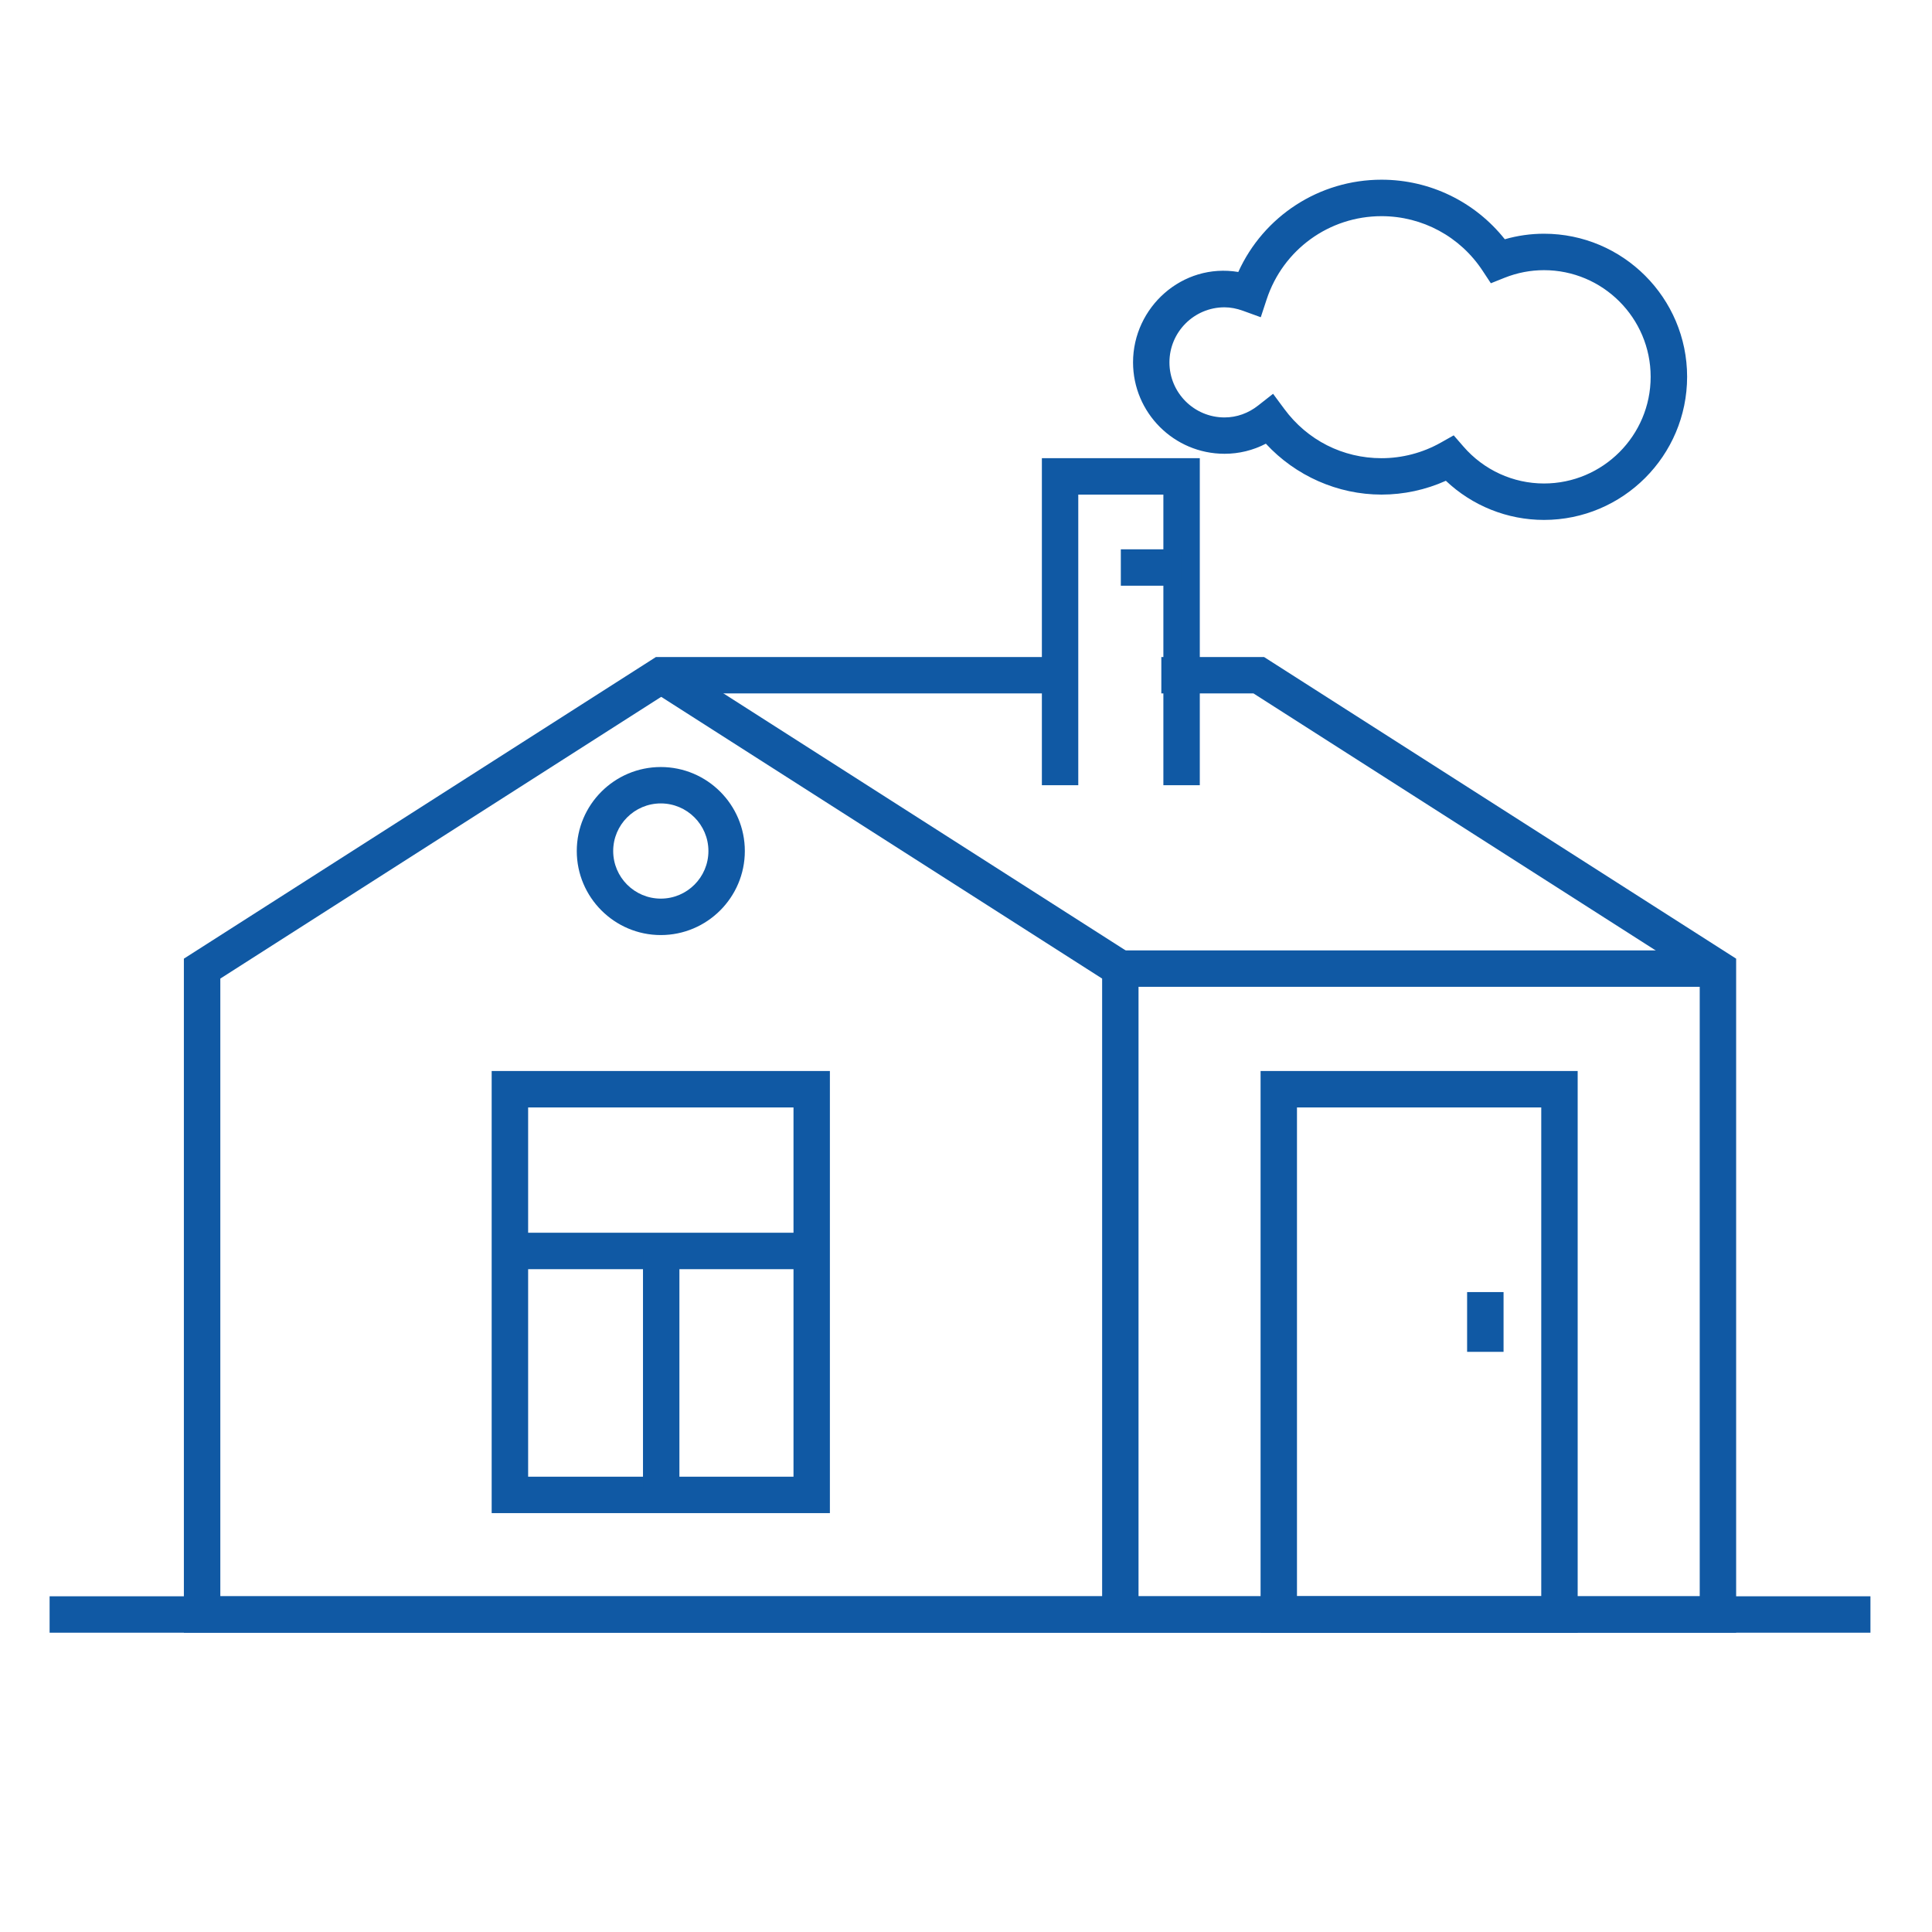 <?xml version="1.0" encoding="utf-8"?>
<!-- Generator: Adobe Illustrator 16.0.0, SVG Export Plug-In . SVG Version: 6.00 Build 0)  -->
<!DOCTYPE svg PUBLIC "-//W3C//DTD SVG 1.1//EN" "http://www.w3.org/Graphics/SVG/1.1/DTD/svg11.dtd">
<svg version="1.1" xmlns="http://www.w3.org/2000/svg" xmlns:xlink="http://www.w3.org/1999/xlink" x="0px" y="0px" width="80px"
	 height="80px" viewBox="0 0 80 80" enable-background="new 0 0 80 80" xml:space="preserve">
<g id="Calque_1">
	<g>
		<g>
			<polygon fill="#1059A4" points="47.144,66.851 45.637,66.851 45.637,40.521 26.973,28.595 27.786,27.325 47.144,39.696 			"/>
			<polygon fill="#1059A4" points="71.89,67.606 7.614,67.606 7.614,39.696 27.159,27.207 43.896,27.207 43.896,28.713 27.6,28.713 
				9.123,40.521 9.123,66.099 70.382,66.099 70.382,40.521 51.904,28.713 48.088,28.713 48.088,27.207 52.344,27.207 71.89,39.696 
							"/>
			<path fill="#1059A4" d="M34.365,62.655H20.359V44.348h14.005V62.655z M21.869,61.147h10.988v-15.29H21.869V61.147z"/>
			<rect x="46.391" y="39.354" fill="#1059A4" width="24.743" height="1.508"/>
			<path fill="#1059A4" d="M65.328,67.606h-13.13V44.348h13.13V67.606z M53.705,66.099H63.82V45.857H53.705V66.099z"/>
			<rect x="21.114" y="51.045" fill="#1059A4" width="12.497" height="1.509"/>
			<rect x="26.625" y="51.8" fill="#1059A4" width="1.508" height="10.017"/>
			<path fill="#1059A4" d="M27.362,38.719c-1.917,0-3.479-1.562-3.479-3.48c0-1.918,1.561-3.478,3.479-3.478
				c1.919,0,3.48,1.56,3.48,3.478C30.842,37.157,29.281,38.719,27.362,38.719z M27.362,33.268c-1.086,0-1.971,0.884-1.971,1.971
				c0,1.087,0.884,1.971,1.971,1.971c1.088,0,1.972-0.883,1.972-1.971C29.334,34.152,28.45,33.268,27.362,33.268z"/>
			<polygon fill="#1059A4" points="49.681,32.514 48.173,32.514 48.173,20.481 44.649,20.481 44.649,32.514 43.142,32.514 
				43.142,18.972 49.681,18.972 			"/>
			<rect x="46.411" y="22.746" fill="#1059A4" width="2.516" height="1.507"/>
			<path fill="#1059A4" d="M63.933,21.529c-1.517,0-2.968-0.585-4.063-1.621c-0.835,0.375-1.746,0.572-2.663,0.572
				c-1.817,0-3.563-0.778-4.79-2.108c-0.531,0.276-1.112,0.418-1.713,0.418c-2.09,0-3.787-1.699-3.787-3.786
				c0-2.278,2.035-4.129,4.358-3.742c1.048-2.311,3.351-3.821,5.932-3.821c2.004,0,3.869,0.912,5.104,2.466
				c0.529-0.152,1.073-0.229,1.623-0.229c3.267,0,5.926,2.658,5.926,5.924C69.858,18.872,67.199,21.529,63.933,21.529z
				 M60.195,18.027l0.403,0.464c0.842,0.972,2.057,1.529,3.334,1.529c2.438,0,4.418-1.982,4.418-4.417
				c0-2.434-1.98-4.416-4.418-4.416c-0.555,0-1.104,0.105-1.629,0.314l-0.57,0.228l-0.338-0.513
				c-0.931-1.419-2.498-2.265-4.189-2.265c-2.167,0-4.079,1.385-4.757,3.447l-0.243,0.738l-0.73-0.265
				c-0.271-0.098-0.525-0.146-0.772-0.146c-1.258,0-2.28,1.023-2.28,2.281c0,1.256,1.022,2.279,2.28,2.279
				c0.503,0,0.988-0.172,1.4-0.499l0.611-0.48l0.463,0.625c0.957,1.299,2.427,2.042,4.028,2.042c0.856,0,1.705-0.223,2.451-0.643
				L60.195,18.027z"/>
			<rect x="60.75" y="53.502" fill="#1059A4" width="1.509" height="2.475"/>
		</g>
		<rect x="2.054" y="66.099" fill="#1059A4" width="75.397" height="1.508"/>
	</g>
</g>
<g id="Calque_2" display="none">
	<g display="inline">
		<g>
			<path fill="#FFFFFF" d="M74.293,69.386H55.109V11.435c0-0.757,1.537-0.97,2.294-0.97h16.441c0.758,0,0.448,0.212,0.448,0.97
				V69.386z"/>
			<path fill="#1059A4" d="M74.983,70.074H54.42V11.434c0-1.224,1.607-1.659,2.982-1.659h16.442c0.244,0,0.695,0,0.986,0.334
				c0.27,0.309,0.221,0.675,0.186,0.918c-0.015,0.107-0.033,0.241-0.033,0.406V70.074z M55.801,68.693h17.803v-57.26
				c0-0.101,0.004-0.192,0.011-0.278H57.402c-0.758,0-1.431,0.194-1.602,0.34V68.693z"/>
		</g>
		<g>
			<path fill="#FFFFFF" d="M34.557,69.386H15.374V11.435c0-0.757,1.536-0.97,2.293-0.97h16.442c0.758,0,0.448,0.212,0.448,0.97
				V69.386z"/>
			<path fill="#1059A4" d="M35.248,70.074H14.685V11.434c0-1.224,1.606-1.659,2.982-1.659h16.442c0.244,0,0.696,0,0.987,0.334
				c0.269,0.309,0.219,0.675,0.186,0.918c-0.014,0.107-0.033,0.241-0.033,0.406V70.074z M16.065,68.693h17.803v-57.26
				c0-0.101,0.004-0.192,0.011-0.278H17.667c-0.758,0-1.432,0.194-1.602,0.34V68.693z"/>
		</g>
		<g>
			<rect x="18.114" y="33.76" fill-rule="evenodd" clip-rule="evenodd" fill="#FFFFFF" width="13.702" height="4.11"/>
			<path fill="#1059A4" d="M32.507,38.561H17.424v-5.492h15.083V38.561z M18.805,37.179h12.322V34.45H18.805V37.179z"/>
		</g>
		<g>
			<rect x="18.114" y="40.61" fill-rule="evenodd" clip-rule="evenodd" fill="#FFFFFF" width="13.702" height="4.11"/>
			<path fill="#1059A4" d="M32.507,45.412H17.424V39.92h15.083V45.412z M18.805,44.03h12.322V41.3H18.805V44.03z"/>
		</g>
		<g>
			<rect x="57.851" y="33.76" fill-rule="evenodd" clip-rule="evenodd" fill="#FFFFFF" width="13.703" height="4.11"/>
			<path fill="#1059A4" d="M72.243,38.561H57.16v-5.492h15.083V38.561z M58.54,37.179h12.323V34.45H58.54V37.179z"/>
		</g>
		<g>
			<rect x="57.851" y="40.61" fill-rule="evenodd" clip-rule="evenodd" fill="#FFFFFF" width="13.703" height="4.11"/>
			<path fill="#1059A4" d="M72.243,45.412H57.16V39.92h15.083V45.412z M58.54,44.03h12.323V41.3H58.54V44.03z"/>
		</g>
		<g>
			<rect x="57.851" y="47.462" fill-rule="evenodd" clip-rule="evenodd" fill="#FFFFFF" width="13.703" height="4.11"/>
			<path fill="#1059A4" d="M72.243,52.263H57.16v-5.491h15.083V52.263z M58.54,50.882h12.323v-2.729H58.54V50.882z"/>
		</g>
		<g>
			<rect x="57.851" y="13.206" fill-rule="evenodd" clip-rule="evenodd" fill="#FFFFFF" width="13.703" height="4.11"/>
			<path fill="#1059A4" d="M72.243,18.007H57.16v-5.492h15.083V18.007z M58.54,16.626h12.323v-2.729H58.54V16.626z"/>
		</g>
		<g>
			<rect x="57.851" y="20.057" fill-rule="evenodd" clip-rule="evenodd" fill="#FFFFFF" width="13.703" height="4.11"/>
			<path fill="#1059A4" d="M72.243,24.858H57.16v-5.492h15.083V24.858z M58.54,23.477h12.323v-2.729H58.54V23.477z"/>
		</g>
		<g>
			<rect x="57.851" y="26.908" fill-rule="evenodd" clip-rule="evenodd" fill="#FFFFFF" width="13.703" height="4.11"/>
			<path fill="#1059A4" d="M72.243,31.709H57.16v-5.492h15.083V31.709z M58.54,30.328h12.323v-2.729H58.54V30.328z"/>
		</g>
		<g>
			<rect x="18.114" y="47.462" fill-rule="evenodd" clip-rule="evenodd" fill="#FFFFFF" width="13.702" height="4.11"/>
			<path fill="#1059A4" d="M32.507,52.263H17.424v-5.491h15.083V52.263z M18.805,50.882h12.322v-2.729H18.805V50.882z"/>
		</g>
		<g>
			<rect x="29.999" y="34.728" fill="#FFFFFF" width="30.145" height="34.256"/>
			<path fill="#1059A4" d="M60.834,69.673H29.309V34.039h31.525V69.673z M30.689,68.292h28.764V35.418H30.689V68.292z"/>
		</g>
		<g>
			<rect x="29.761" y="65.961" fill-rule="evenodd" clip-rule="evenodd" fill="#FFFFFF" width="30.145" height="3.425"/>
			<path fill="#1059A4" d="M60.597,70.074H29.071v-4.806h31.525V70.074z M30.452,68.693h28.763V66.65H30.452V68.693z"/>
		</g>
		<g>
			<path fill="#FFFFFF" d="M55.109,33.76H34.557V11.836c0-0.686,1.229,0,1.608,0h18.84c0.567,0,0.104,0.059,0.104,0.625V33.76z"/>
			<path fill="#1059A4" d="M55.801,34.45H33.868V11.836c0-0.455,0.241-0.699,0.385-0.804c0.478-0.348,1.109-0.144,1.616,0.02
				c0.128,0.04,0.243,0.083,0.328,0.095l18.808-0.001c0.262,0,0.656,0,0.876,0.378c0.141,0.242,0.13,0.51-0.033,0.794
				c-0.034,0.06-0.047,0.083-0.047,0.144V34.45z M35.248,33.069H54.42V12.525H36.165c-0.221,0-0.452-0.073-0.719-0.16
				c-0.055-0.017-0.125-0.041-0.198-0.062V33.069z"/>
		</g>
		<g>
			<rect x="40.038" y="55.683" fill-rule="evenodd" clip-rule="evenodd" fill="#FFFFFF" width="9.591" height="13.703"/>
			<path fill="#1059A4" d="M50.319,70.074H39.349V54.992h10.971V70.074z M40.729,68.693h8.211v-12.32h-8.211V68.693z"/>
		</g>
		<g>
			<rect x="34.557" y="39.239" fill="#FFFFFF" width="20.552" height="5.481"/>
			<path fill="#1059A4" d="M55.801,45.412H33.868v-6.861h21.933V45.412z M35.248,44.03H54.42V39.93H35.248V44.03z"/>
		</g>
		<g>
			<line fill="#FFFFFF" x1="50.999" y1="38.556" x2="50.999" y2="44.035"/>
			<rect x="50.309" y="38.556" fill="#1059A4" width="1.382" height="5.479"/>
		</g>
		<g>
			<line fill="#FFFFFF" x1="46.889" y1="38.556" x2="46.889" y2="44.035"/>
			<rect x="46.198" y="38.556" fill="#1059A4" width="1.381" height="5.479"/>
		</g>
		<g>
			<line fill="#FFFFFF" x1="42.778" y1="38.556" x2="42.778" y2="44.035"/>
			<rect x="42.088" y="38.556" fill="#1059A4" width="1.381" height="5.479"/>
		</g>
		<g>
			<line fill="#FFFFFF" x1="38.667" y1="38.556" x2="38.667" y2="44.035"/>
			<rect x="37.978" y="38.556" fill="#1059A4" width="1.38" height="5.479"/>
		</g>
		<g>
			<rect x="38.667" y="17.316" fill="#FFFFFF" width="16.442" height="5.481"/>
			<path fill="#1059A4" d="M55.801,23.489H37.978v-6.863h17.823V23.489z M39.358,22.107H54.42v-4.1H39.358V22.107z"/>
		</g>
		<g>
			<line fill="#FFFFFF" x1="50.999" y1="16.631" x2="50.999" y2="22.112"/>
			<rect x="50.309" y="16.631" fill="#1059A4" width="1.382" height="5.481"/>
		</g>
		<g>
			<line fill="#FFFFFF" x1="46.889" y1="16.631" x2="46.889" y2="22.112"/>
			<rect x="46.198" y="16.631" fill="#1059A4" width="1.381" height="5.481"/>
		</g>
		<g>
			<line fill="#FFFFFF" x1="42.778" y1="16.631" x2="42.778" y2="22.112"/>
			<rect x="42.088" y="16.631" fill="#1059A4" width="1.381" height="5.481"/>
		</g>
		<g>
			<rect x="38.667" y="26.223" fill="#FFFFFF" width="16.442" height="5.482"/>
			<path fill="#1059A4" d="M55.801,32.395H37.978v-6.863h17.823V32.395z M39.358,31.014H54.42v-4.1H39.358V31.014z"/>
		</g>
		<g>
			<line fill="#FFFFFF" x1="50.999" y1="25.537" x2="50.999" y2="31.019"/>
			<rect x="50.309" y="25.537" fill="#1059A4" width="1.382" height="5.481"/>
		</g>
		<g>
			<line fill="#FFFFFF" x1="46.889" y1="25.537" x2="46.889" y2="31.019"/>
			<rect x="46.198" y="25.537" fill="#1059A4" width="1.381" height="5.481"/>
		</g>
		<g>
			<line fill="#FFFFFF" x1="42.778" y1="25.537" x2="42.778" y2="31.019"/>
			<rect x="42.088" y="25.537" fill="#1059A4" width="1.381" height="5.481"/>
		</g>
		<g>
			<rect x="18.114" y="13.206" fill-rule="evenodd" clip-rule="evenodd" fill="#FFFFFF" width="13.702" height="4.11"/>
			<path fill="#1059A4" d="M32.507,18.007H17.424v-5.492h15.083V18.007z M18.805,16.626h12.322v-2.729H18.805V16.626z"/>
		</g>
		<g>
			<rect x="18.114" y="20.057" fill-rule="evenodd" clip-rule="evenodd" fill="#FFFFFF" width="13.702" height="4.11"/>
			<path fill="#1059A4" d="M32.507,24.858H17.424v-5.492h15.083V24.858z M18.805,23.477h12.322v-2.729H18.805V23.477z"/>
		</g>
		<g>
			<rect x="18.114" y="26.908" fill-rule="evenodd" clip-rule="evenodd" fill="#FFFFFF" width="13.702" height="4.11"/>
			<path fill="#1059A4" d="M32.507,31.709H17.424v-5.492h15.083V31.709z M18.805,30.328h12.322v-2.729H18.805V30.328z"/>
		</g>
		<g>
			<circle fill="#FFFFFF" cx="12.871" cy="60.763" r="5.481"/>
			<path fill="#1059A4" d="M12.871,66.935c-3.402,0-6.171-2.77-6.171-6.172c0-3.403,2.769-6.171,6.171-6.171
				c3.403,0,6.171,2.768,6.171,6.171C19.042,64.165,16.274,66.935,12.871,66.935z M12.871,55.972c-2.642,0-4.791,2.149-4.791,4.791
				c0,2.64,2.149,4.79,4.791,4.79c2.641,0,4.791-2.15,4.791-4.79C17.662,58.121,15.512,55.972,12.871,55.972z"/>
		</g>
		<g>
			<line fill="#FFFFFF" x1="5.335" y1="69.67" x2="16.296" y2="69.67"/>
			<rect x="5.335" y="68.978" fill="#1059A4" width="10.961" height="1.382"/>
		</g>
		<g>
			<rect x="47.127" y="61.446" fill-rule="evenodd" clip-rule="evenodd" fill="#FFFFFF" width="1.369" height="1.371"/>
			<rect x="46.436" y="60.758" fill="#1059A4" width="2.751" height="2.748"/>
		</g>
		<g>
			<line fill="#FFFFFF" x1="12.871" y1="68.984" x2="12.871" y2="58.365"/>
			<rect x="12.181" y="58.365" fill="#1059A4" width="1.38" height="10.619"/>
		</g>
		<g>
			<line fill="#FFFFFF" x1="12.871" y1="61.62" x2="15.098" y2="59.392"/>
			
				<rect x="13.294" y="58.931" transform="matrix(0.707 0.708 -0.708 0.707 46.92 7.858)" fill="#1059A4" width="1.381" height="3.15"/>
		</g>
		<g>
			<line fill="#FFFFFF" x1="12.871" y1="63.503" x2="10.645" y2="61.276"/>
			
				<rect x="10.183" y="61.7" transform="matrix(0.707 0.707 -0.707 0.707 47.572 9.967)" fill="#1059A4" width="3.15" height="1.38"/>
		</g>
	</g>
</g>
<g id="Calque_3" display="none">
	<g display="inline">
		<g>
			<path fill="#1059A4" d="M21.419,62.931H10.704V40.528h10.716V62.931z M12.084,61.549h7.955V41.908h-7.955V61.549z"/>
			<path fill="#1059A4" d="M30.754,62.931H20.039V40.528h10.715V62.931z M21.419,61.549h7.956V41.908h-7.956V61.549z"/>
		</g>
		
			<rect x="15.546" y="45.449" transform="matrix(0.707 0.708 -0.708 0.707 39.198 2.787)" fill="#1059A4" width="1.382" height="6.455"/>
		
			<rect x="15.196" y="50.54" transform="matrix(0.707 0.707 -0.707 0.707 42.685 4.522)" fill="#1059A4" width="1.381" height="6.456"/>
		<g>
			<path fill="#1059A4" d="M60.342,62.931H49.625V40.528h10.717V62.931z M51.005,61.549h7.956V41.908h-7.956V61.549z"/>
			<path fill="#1059A4" d="M69.678,62.931H58.961V40.528h10.717V62.931z M60.342,61.549h7.954V41.908h-7.954V61.549z"/>
		</g>
		
			<rect x="54.468" y="45.448" transform="matrix(0.707 0.708 -0.708 0.707 50.612 -24.748)" fill="#1059A4" width="1.382" height="6.456"/>
		
			<rect x="54.117" y="50.54" transform="matrix(0.707 0.708 -0.708 0.707 54.111 -23.007)" fill="#1059A4" width="1.38" height="6.456"/>
		<polygon fill="#1059A4" points="69.678,66.944 10.704,66.944 10.704,41.22 12.084,41.22 12.084,65.563 68.296,65.563 
			68.296,41.22 69.678,41.22 		"/>
		<path fill="#1059A4" d="M71.209,39.453c-1.28,0-2.414-0.611-3.1-1.545c-0.683,0.94-1.81,1.545-3.099,1.545
			c-1.279,0-2.418-0.615-3.107-1.555c-0.686,0.939-1.821,1.555-3.104,1.555c-1.278,0-2.413-0.611-3.099-1.546
			c-0.687,0.935-1.82,1.546-3.102,1.546c-1.279,0-2.413-0.611-3.1-1.548c-0.688,0.937-1.826,1.548-3.111,1.548
			c-1.266,0-2.393-0.61-3.082-1.542c-0.678,0.94-1.81,1.542-3.115,1.542c-1.306,0-2.438-0.602-3.117-1.542
			c-0.689,0.933-1.816,1.542-3.08,1.542c-1.285,0-2.424-0.611-3.113-1.548c-0.686,0.937-1.82,1.548-3.1,1.548
			c-1.279,0-2.413-0.611-3.1-1.546c-0.688,0.935-1.82,1.546-3.101,1.546c-1.282,0-2.418-0.615-3.104-1.553
			c-0.69,0.938-1.828,1.553-3.106,1.553c-1.291,0-2.417-0.604-3.1-1.545c-0.687,0.934-1.821,1.545-3.101,1.545
			c-2.088,0-3.788-1.632-3.788-3.637l0.033-0.212l6.254-19.461l-0.003-8.174h57.041l0.001,8.174l6.288,19.565v0.109
			C74.997,37.821,73.296,39.453,71.209,39.453z M67.417,35.805l1.381,0.012c0,1.244,1.08,2.258,2.411,2.258
			c1.291,0,2.348-0.958,2.405-2.158L67.33,16.358l-0.004-7.01H13.048l0.002,7.01L6.766,35.917c0.056,1.199,1.114,2.158,2.405,2.158
			c1.33,0,2.411-1.014,2.411-2.258l1.38-0.012c0.021,1.272,1.079,2.27,2.409,2.27c1.349,0,2.412-0.995,2.422-2.265l1.38,0.007
			c0,1.244,1.08,2.258,2.407,2.258c1.33,0,2.411-1.014,2.411-2.258h1.38c0,1.244,1.081,2.258,2.409,2.258
			c1.328,0,2.409-1.014,2.409-2.258h1.38c0,1.244,1.087,2.258,2.424,2.258c1.313,0,2.394-1.017,2.407-2.266l1.38,0.008
			c0,1.266,1.058,2.258,2.409,2.258c1.35,0,2.408-0.992,2.408-2.258l1.38-0.008c0.015,1.249,1.095,2.266,2.409,2.266
			c1.336,0,2.424-1.014,2.424-2.258h1.38c0,1.244,1.081,2.258,2.407,2.258c1.33,0,2.412-1.014,2.412-2.258h1.379
			c0,1.244,1.081,2.258,2.409,2.258s2.407-1.014,2.407-2.258l1.38-0.007c0.012,1.27,1.075,2.265,2.425,2.265
			C66.34,38.074,67.396,37.077,67.417,35.805z"/>
		<path fill="#1059A4" d="M69.678,72.165H10.704v-6.763h58.974V72.165z M12.084,70.787h56.212v-4.004H12.084V70.787z"/>
		<path fill="#1059A4" d="M53.188,72.165H27.191v-6.763h25.998V72.165z M28.571,70.787h23.237v-4.004H28.571V70.787z"/>
		<path fill="#1059A4" d="M40.19,34.99c-6.728,0-12.202-5.473-12.202-12.201c0-6.729,5.474-12.202,12.202-12.202
			s12.201,5.473,12.201,12.202C52.392,29.517,46.918,34.99,40.19,34.99z M40.19,11.969c-5.968,0-10.821,4.854-10.821,10.821
			c0,5.967,4.854,10.821,10.821,10.821c5.966,0,10.82-4.854,10.82-10.821C51.011,16.823,46.156,11.969,40.19,11.969z"/>
		<path fill="#1059A4" d="M47.935,66.944H32.446V40.528h15.488V66.944z M33.827,65.563h12.728V41.908H33.827V65.563z"/>
		<rect x="5.92" y="70.787" fill="#1059A4" width="69.021" height="1.378"/>
		<rect x="43.351" y="50.985" fill="#1059A4" width="1.381" height="4.184"/>
	</g>
</g>
<g id="Calque_4" display="none">
	<g display="inline">
		
			<path fill="none" stroke="#1059A4" stroke-width="1.5" stroke-linecap="round" stroke-linejoin="round" stroke-miterlimit="10" d="
			M26.548,30.431H7.744c-1.927,0-3.489-1.563-3.489-3.489V8.138c0-1.926,1.562-3.488,3.489-3.488h18.805
			c1.926,0,3.488,1.562,3.488,3.488v18.805C30.037,28.869,28.475,30.431,26.548,30.431z"/>
		
			<polyline fill="none" stroke="#1059A4" stroke-width="1.5" stroke-linecap="round" stroke-linejoin="round" stroke-miterlimit="10" points="
			19.687,71.757 19.687,75.5 14.606,75.5 14.606,30.432 		"/>
		
			<line fill="none" stroke="#1059A4" stroke-width="1.5" stroke-linecap="round" stroke-linejoin="round" stroke-miterlimit="10" x1="19.687" y1="30.432" x2="19.687" y2="36.456"/>
		<g>
			<g>
				
					<path fill="none" stroke="#1059A4" stroke-width="1.5" stroke-linecap="round" stroke-linejoin="round" stroke-miterlimit="10" d="
					M33.075,68.732v4.442c0,1.284-1.041,2.325-2.325,2.325h-5.042c-1.284,0-2.326-1.041-2.326-2.325v-1.427"/>
			</g>
			
				<path fill="none" stroke="#1059A4" stroke-width="1.5" stroke-linecap="round" stroke-linejoin="round" stroke-miterlimit="10" d="
				M25.171,54.385h5.009c3.004,0,5.439,2.435,5.439,5.438v1.64H24.87"/>
			
				<path fill="none" stroke="#1059A4" stroke-width="1.5" stroke-linecap="round" stroke-linejoin="round" stroke-miterlimit="10" d="
				M20.866,46.787c-0.631-0.418-0.971-1.219-0.733-2.018l0.373-1.248c0.227-0.762,0.928-1.284,1.723-1.284h4.433"/>
			
				<path fill="none" stroke="#1059A4" stroke-width="1.5" stroke-linecap="round" stroke-linejoin="round" stroke-miterlimit="10" d="
				M55.232,66.813c1.34,0,2.667,0.248,3.916,0.734l0,0c1.248,0.486,2.576,0.736,3.915,0.736h7.844c2.165,0,3.921-1.756,3.921-3.922
				v-9.399c0-3.376-1.687-6.529-4.496-8.401l0,0c-1.868-1.246-3.268-3.079-3.979-5.209l-0.938-2.816
				c-0.884-2.651-3.364-4.439-6.158-4.439H37.095c-2.794,0-5.274,1.788-6.158,4.439l-0.939,2.816
				c-0.709,2.13-2.11,3.963-3.978,5.209l0,0c-2.81,1.872-4.497,5.025-4.497,8.401v9.399c0,2.166,1.756,3.922,3.922,3.922h7.843
				c1.339,0,2.667-0.25,3.916-0.736l0,0c1.248-0.486,2.575-0.734,3.915-0.734H55.232z"/>
			
				<line fill="none" stroke="#1059A4" stroke-width="1.5" stroke-linecap="round" stroke-linejoin="round" stroke-miterlimit="10" x1="70.441" y1="46.785" x2="25.911" y2="46.785"/>
			<g>
				
					<path fill="none" stroke="#1059A4" stroke-width="1.5" stroke-linecap="round" stroke-linejoin="round" stroke-miterlimit="10" d="
					M63.276,68.732v4.442c0,1.284,1.041,2.325,2.326,2.325h5.041c1.284,0,2.326-1.041,2.326-2.325v-1.427"/>
			</g>
			
				<path fill="none" stroke="#1059A4" stroke-width="1.5" stroke-linecap="round" stroke-linejoin="round" stroke-miterlimit="10" d="
				M71.182,54.385h-5.011c-3.003,0-5.438,2.435-5.438,5.438v1.64h10.749"/>
			
				<line fill="none" stroke="#1059A4" stroke-width="1.5" stroke-linecap="round" stroke-linejoin="round" stroke-miterlimit="10" x1="55.081" y1="61.463" x2="41.271" y2="61.463"/>
			
				<path fill="none" stroke="#1059A4" stroke-width="1.5" stroke-linecap="round" stroke-linejoin="round" stroke-miterlimit="10" d="
				M75.484,46.787c0.632-0.417,0.974-1.219,0.734-2.018l-0.372-1.248c-0.228-0.762-0.928-1.284-1.724-1.284H69.69"/>
		</g>
		
			<path fill="none" stroke="#1059A4" stroke-width="1.5" stroke-linecap="round" stroke-linejoin="round" stroke-miterlimit="10" d="
			M13.315,25.983V9.686h3.903c2.726,0,4.936,2.21,4.936,4.936l0,0c0,2.766-2.272,4.991-5.037,4.935l-3.803-0.078"/>
	</g>
</g>
<g id="Calque_5" display="none">
	<g display="inline">
		<path fill="#1059A4" d="M62.466,76.918H16.796V5.32h45.669V76.918z M18.201,75.514h42.862V6.724H18.201V75.514z"/>
		<g>
			<path fill="#1059A4" d="M37.169,22.34H21.635v-11.51h15.535V22.34z M23.039,20.937h12.727v-8.703H23.039V20.937z"/>
			<rect x="27.849" y="11.532" fill="#1059A4" width="1.404" height="10.107"/>
			<rect x="22.337" y="15.883" fill="#1059A4" width="6.213" height="1.404"/>
		</g>
		<g>
			<path fill="#1059A4" d="M57.628,22.34H42.094v-11.51h15.534V22.34z M43.496,20.937h12.729v-8.703H43.496V20.937z"/>
			<rect x="48.309" y="11.532" fill="#1059A4" width="1.403" height="10.107"/>
			<rect x="42.795" y="15.883" fill="#1059A4" width="6.215" height="1.404"/>
		</g>
		<g>
			<g>
				<path fill="#1059A4" d="M37.169,37.244H21.635v-11.51h15.535V37.244z M23.039,35.84h12.727v-8.702H23.039V35.84z"/>
				<rect x="27.849" y="26.436" fill="#1059A4" width="1.404" height="10.106"/>
				<rect x="22.337" y="30.787" fill="#1059A4" width="6.213" height="1.404"/>
			</g>
			<g>
				<path fill="#1059A4" d="M57.628,37.244H42.094v-11.51h15.534V37.244z M43.496,35.84h12.729v-8.702H43.496V35.84z"/>
				<rect x="48.309" y="26.436" fill="#1059A4" width="1.403" height="10.106"/>
				<rect x="42.795" y="30.787" fill="#1059A4" width="6.215" height="1.404"/>
			</g>
		</g>
		<g>
			<g>
				<path fill="#1059A4" d="M37.169,52.147H21.635v-11.51h15.535V52.147z M23.039,50.742h12.727v-8.701H23.039V50.742z"/>
				<rect x="27.849" y="41.339" fill="#1059A4" width="1.404" height="10.106"/>
				<rect x="22.337" y="45.689" fill="#1059A4" width="6.213" height="1.404"/>
			</g>
			<g>
				<path fill="#1059A4" d="M57.628,52.147H42.094v-11.51h15.534V52.147z M43.496,50.742h12.729v-8.701H43.496V50.742z"/>
				<rect x="48.309" y="41.339" fill="#1059A4" width="1.403" height="10.106"/>
				<rect x="42.795" y="45.689" fill="#1059A4" width="6.215" height="1.404"/>
			</g>
		</g>
		<g>
			<path fill="#1059A4" d="M37.169,67.051H21.635V55.54h15.535V67.051z M23.039,65.647h12.727v-8.704H23.039V65.647z"/>
			<rect x="27.849" y="56.243" fill="#1059A4" width="1.404" height="10.105"/>
			<rect x="22.337" y="60.594" fill="#1059A4" width="6.213" height="1.403"/>
		</g>
		<g>
			<path fill="#1059A4" d="M57.628,76.918H44.902V55.54h12.726V76.918z M46.307,75.514h9.918v-18.57h-9.918V75.514z"/>
			<rect x="48.309" y="65.114" fill="#1059A4" width="1.403" height="2.553"/>
		</g>
		<rect x="4.623" y="75.425" fill="#1059A4" width="70.194" height="1.404"/>
	</g>
</g>
</svg>
